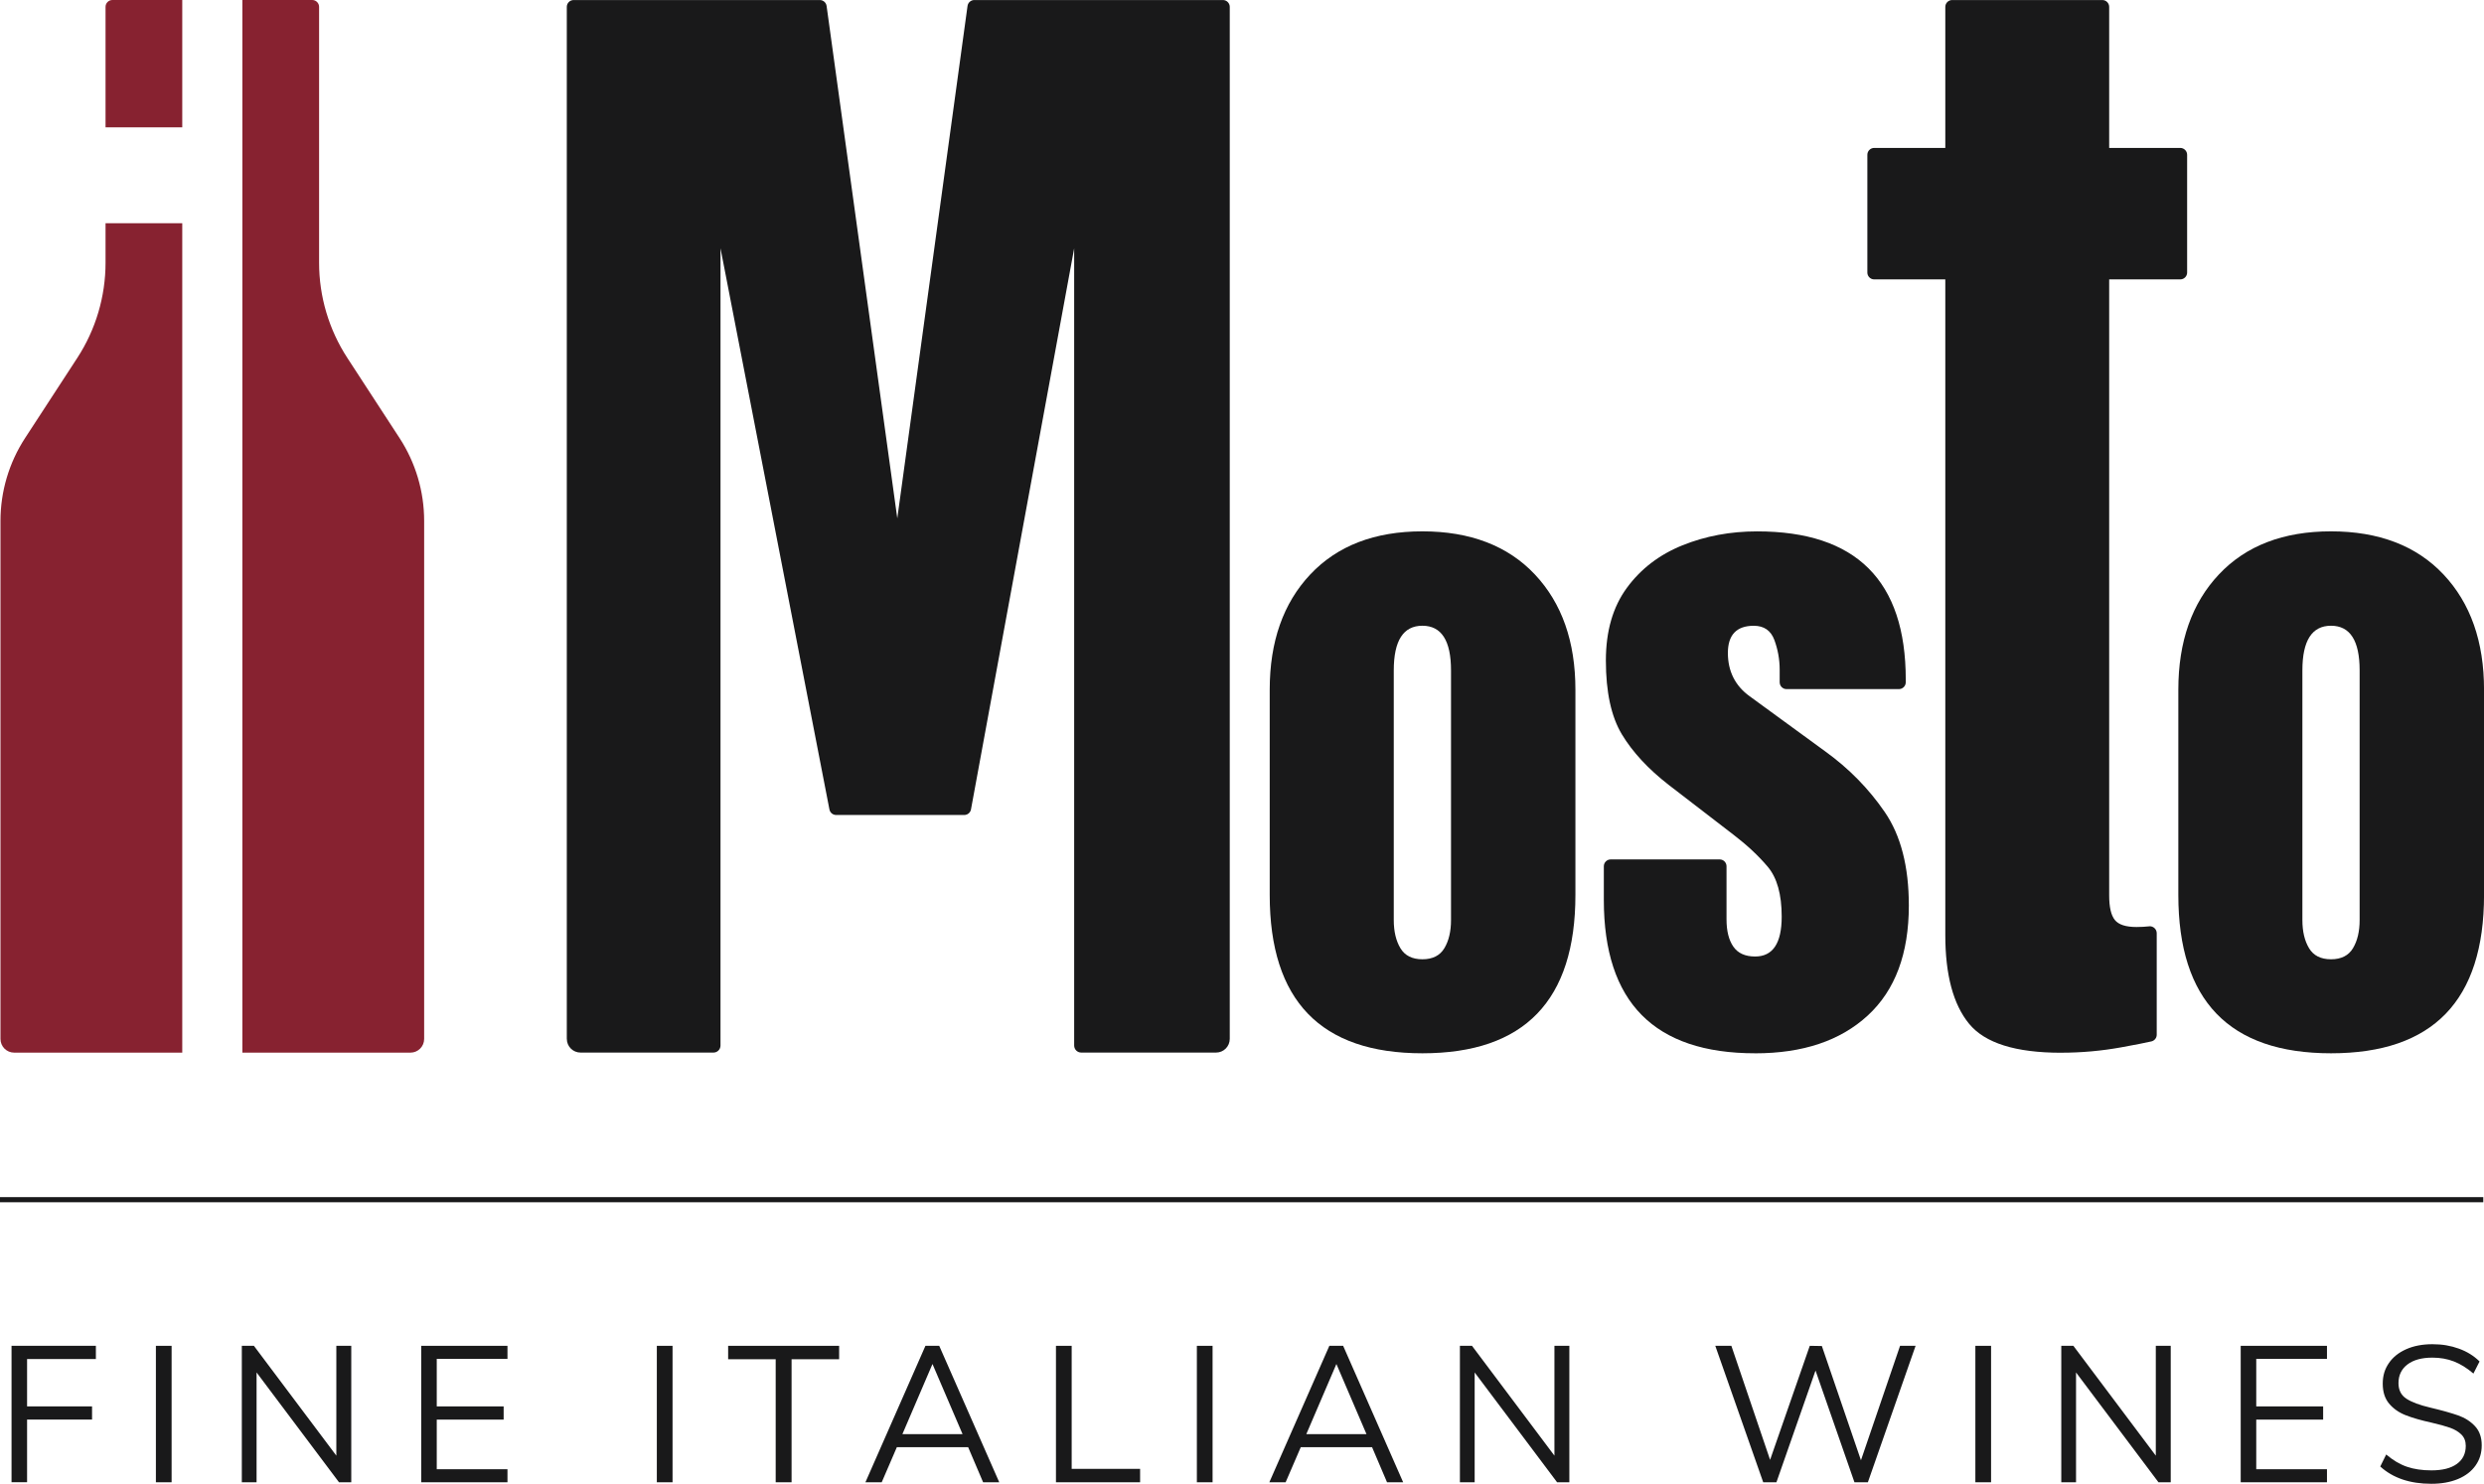 <?xml version="1.0" encoding="UTF-8"?>
<svg id="_Слой_2" data-name="Слой 2" xmlns="http://www.w3.org/2000/svg" viewBox="0 0 725.61 433.57">
  <defs>
    <style>
      .cls-1 {
        fill: #872230;
      }

      .cls-2 {
        fill: #19191a;
      }
    </style>
  </defs>
  <g id="Logo">
    <g>
      <rect class="cls-2" y="349.8" width="725.4" height="1.5"/>
      <g>
        <path class="cls-2" d="m165.57,303.56V2.01c0-1.1.9-2,2-2h71.91c1,0,1.84.74,1.98,1.73l20.65,149.72L282.63,1.74c.14-.99.98-1.73,1.98-1.73h72.62c1.1,0,2,.9,2,2v301.55c0,2.21-1.79,4-4,4h-39.39c-1.14,0-2.06-.92-2.06-2.06V72.55l-30.14,163.95c-.17.95-1,1.64-1.97,1.64h-37.42c-.96,0-1.78-.68-1.96-1.62l-31.82-163.97v232.95c0,1.14-.92,2.06-2.06,2.06h-38.83c-2.21,0-4-1.79-4-4Z"/>
        <path class="cls-2" d="m415.5,307.77c-29.73,0-44.6-15.43-44.6-46.29v-59.93c0-14.07,3.95-25.3,11.85-33.7,7.9-8.39,18.81-12.59,32.75-12.59s24.95,4.2,32.85,12.59c7.9,8.4,11.85,19.63,11.85,33.7v59.93c0,30.86-14.9,46.29-44.7,46.29Zm0-27.47c2.99,0,5.13-1.08,6.42-3.24,1.29-2.16,1.94-4.89,1.94-8.21v-72.97c0-8.69-2.79-13.04-8.36-13.04s-8.36,4.35-8.36,13.04v72.97c0,3.32.65,6.06,1.94,8.21,1.29,2.16,3.43,3.24,6.42,3.24Z"/>
        <path class="cls-2" d="m512.7,307.77c-29.47,0-44.2-14.93-44.2-44.8v-9.85c0-1.1.9-2,2-2h31.84c1.1,0,2,.9,2,2v15.52c0,3.38.66,6.04,1.99,7.96,1.33,1.93,3.45,2.89,6.37,2.89,5.18,0,7.76-3.88,7.76-11.65,0-6.5-1.36-11.36-4.08-14.58-2.72-3.22-6.04-6.32-9.95-9.31l-19.01-14.63c-5.97-4.64-10.52-9.56-13.64-14.73-3.12-5.18-4.68-12.38-4.68-21.6,0-8.56,2.04-15.63,6.12-21.2,4.08-5.57,9.49-9.72,16.23-12.44,6.73-2.72,14.02-4.08,21.85-4.08,28.93,0,43.4,14.43,43.4,43.3v.79c0,1.1-.9,2-2,2h-32.83c-1.1,0-2-.9-2-2v-3.67c0-2.99-.52-5.87-1.54-8.66-1.03-2.79-3.04-4.18-6.02-4.18-5.04,0-7.57,2.66-7.57,7.96s2.12,9.59,6.37,12.64l22.1,16.13c6.9,4.98,12.69,10.89,17.37,17.72,4.68,6.84,7.02,15.93,7.02,27.28,0,14.07-4,24.79-12,32.15-8,7.37-18.96,11.05-32.9,11.05Z"/>
        <path class="cls-2" d="m602.09,307.61c-13.3,0-22.26-2.82-26.89-8.46-4.63-5.64-6.95-14.28-6.95-25.93V81.64h-20.77c-1.1,0-2-.9-2-2v-34.42c0-1.1.9-2,2-2h20.77V2.01c0-1.1.9-2,2-2h43.87c1.1,0,2,.9,2,2v41.21h20.77c1.1,0,2,.9,2,2v34.42c0,1.1-.9,2-2,2h-20.77v180.02c0,3.39.55,5.78,1.65,7.15,1.1,1.38,3.21,2.06,6.33,2.06,1.32,0,2.56-.07,3.71-.2s2.2.82,2.2,2.01v29.67c0,.93-.65,1.74-1.56,1.95-1.75.4-4.67.98-8.76,1.72-5.78,1.05-11.65,1.58-17.61,1.58Z"/>
        <path class="cls-2" d="m680.92,307.77c-29.73,0-44.6-15.43-44.6-46.29v-59.93c0-14.07,3.95-25.3,11.85-33.7,7.9-8.39,18.81-12.59,32.75-12.59s24.95,4.2,32.85,12.59c7.9,8.4,11.85,19.63,11.85,33.7v59.93c0,30.86-14.9,46.29-44.7,46.29Zm0-27.47c2.99,0,5.13-1.08,6.42-3.24,1.29-2.16,1.94-4.89,1.94-8.21v-72.97c0-8.69-2.79-13.04-8.36-13.04s-8.36,4.35-8.36,13.04v72.97c0,3.32.65,6.06,1.94,8.21,1.29,2.16,3.43,3.24,6.42,3.24Z"/>
        <g>
          <path class="cls-1" d="m53.24,0v37.2h-22.41V2C30.83.9,31.72,0,32.83,0h20.41Z"/>
          <path class="cls-1" d="m53.24,65.21v242.37H4.14c-2.21,0-4-1.79-4-4v-151.39c0-8.58,2.49-16.98,7.18-24.18l15.25-23.42c5.39-8.28,8.26-17.94,8.26-27.81v-11.56h22.41Z"/>
          <path class="cls-1" d="m70.8,307.58h49.1c2.21,0,4-1.79,4-4v-151.39c0-8.58-2.49-16.98-7.18-24.18l-15.25-23.42c-5.39-8.28-8.26-17.94-8.26-27.81V2c0-1.1-.9-2-2-2h-20.41v307.58Z"/>
        </g>
      </g>
      <g>
        <path class="cls-2" d="m3.37,433.12v-39.87h24.64v3.86H7.91v13.83h18.98v3.86H7.91v18.31H3.37Z"/>
        <path class="cls-2" d="m45.54,433.12v-39.87h4.59v39.87h-4.59Z"/>
        <path class="cls-2" d="m98.24,393.25h4.37v39.87h-3.58l-24.08-32.09v32.09h-4.31v-39.87h3.53l24.08,32.09v-32.09Z"/>
        <path class="cls-2" d="m123.04,433.12v-39.87h25.2v3.81h-20.66v13.89h19.54v3.86h-19.54v14.5h20.66v3.81h-25.2Z"/>
        <path class="cls-2" d="m191.87,433.12v-39.87h4.59v39.87h-4.59Z"/>
        <path class="cls-2" d="m226.59,433.12v-35.95h-13.89v-3.92h32.42v3.92h-13.89v35.95h-4.65Z"/>
        <path class="cls-2" d="m287.18,433.12l-4.37-10.25h-20.83l-4.42,10.25h-4.76l17.53-39.87h4.03l17.53,39.87h-4.7Zm-23.58-14.06h17.58l-8.79-20.5-8.79,20.5Z"/>
        <path class="cls-2" d="m308.46,433.12v-39.87h4.59v35.95h19.99v3.92h-24.58Z"/>
        <path class="cls-2" d="m349.62,433.12v-39.87h4.59v39.87h-4.59Z"/>
        <path class="cls-2" d="m405.17,433.12l-4.37-10.25h-20.83l-4.42,10.25h-4.76l17.53-39.87h4.03l17.53,39.87h-4.7Zm-23.58-14.06h17.58l-8.79-20.5-8.79,20.5Z"/>
        <path class="cls-2" d="m454.06,393.25h4.37v39.87h-3.58l-24.08-32.09v32.09h-4.31v-39.87h3.53l24.08,32.09v-32.09Z"/>
        <path class="cls-2" d="m555.03,393.25h4.54l-13.94,39.87h-3.92l-11.37-32.65-11.42,32.65h-3.86l-14-39.87h4.7l11.31,33.32,11.59-33.32,3.53.06,11.42,33.38,11.42-33.43Z"/>
        <path class="cls-2" d="m577.03,433.12v-39.87h4.59v39.87h-4.59Z"/>
        <path class="cls-2" d="m629.73,393.25h4.37v39.87h-3.58l-24.08-32.09v32.09h-4.31v-39.87h3.53l24.08,32.09v-32.09Z"/>
        <path class="cls-2" d="m654.54,433.12v-39.87h25.2v3.81h-20.66v13.89h19.54v3.86h-19.54v14.5h20.66v3.81h-25.2Z"/>
        <path class="cls-2" d="m695.3,428.53l1.74-3.53c1.98,1.68,3.99,2.88,6.05,3.58,2.05.71,4.44,1.06,7.17,1.06,3.21,0,5.68-.62,7.42-1.88,1.74-1.25,2.6-3.01,2.6-5.29,0-1.34-.42-2.44-1.26-3.28s-1.94-1.5-3.3-1.99c-1.36-.48-3.18-.99-5.46-1.51-3.06-.67-5.58-1.4-7.56-2.18-1.98-.78-3.58-1.91-4.82-3.39-1.23-1.47-1.85-3.41-1.85-5.8s.6-4.28,1.79-6.02c1.19-1.74,2.88-3.09,5.07-4.06,2.18-.97,4.73-1.46,7.64-1.46s5.34.43,7.73,1.29c2.39.86,4.4,2.11,6.05,3.75l-1.79,3.53c-1.87-1.6-3.76-2.78-5.68-3.53-1.92-.75-4.02-1.12-6.3-1.12-3.1,0-5.53.66-7.28,1.99-1.75,1.33-2.63,3.15-2.63,5.46,0,2.02.76,3.53,2.3,4.54,1.53,1.01,3.88,1.89,7.06,2.63,3.43.82,6.13,1.58,8.09,2.27s3.59,1.74,4.9,3.14c1.31,1.4,1.96,3.26,1.96,5.57s-.6,4.21-1.79,5.91c-1.19,1.7-2.9,3.02-5.12,3.95-2.22.93-4.83,1.4-7.81,1.4-6.24,0-11.2-1.68-14.9-5.04Z"/>
      </g>
    </g>
  </g>
</svg>